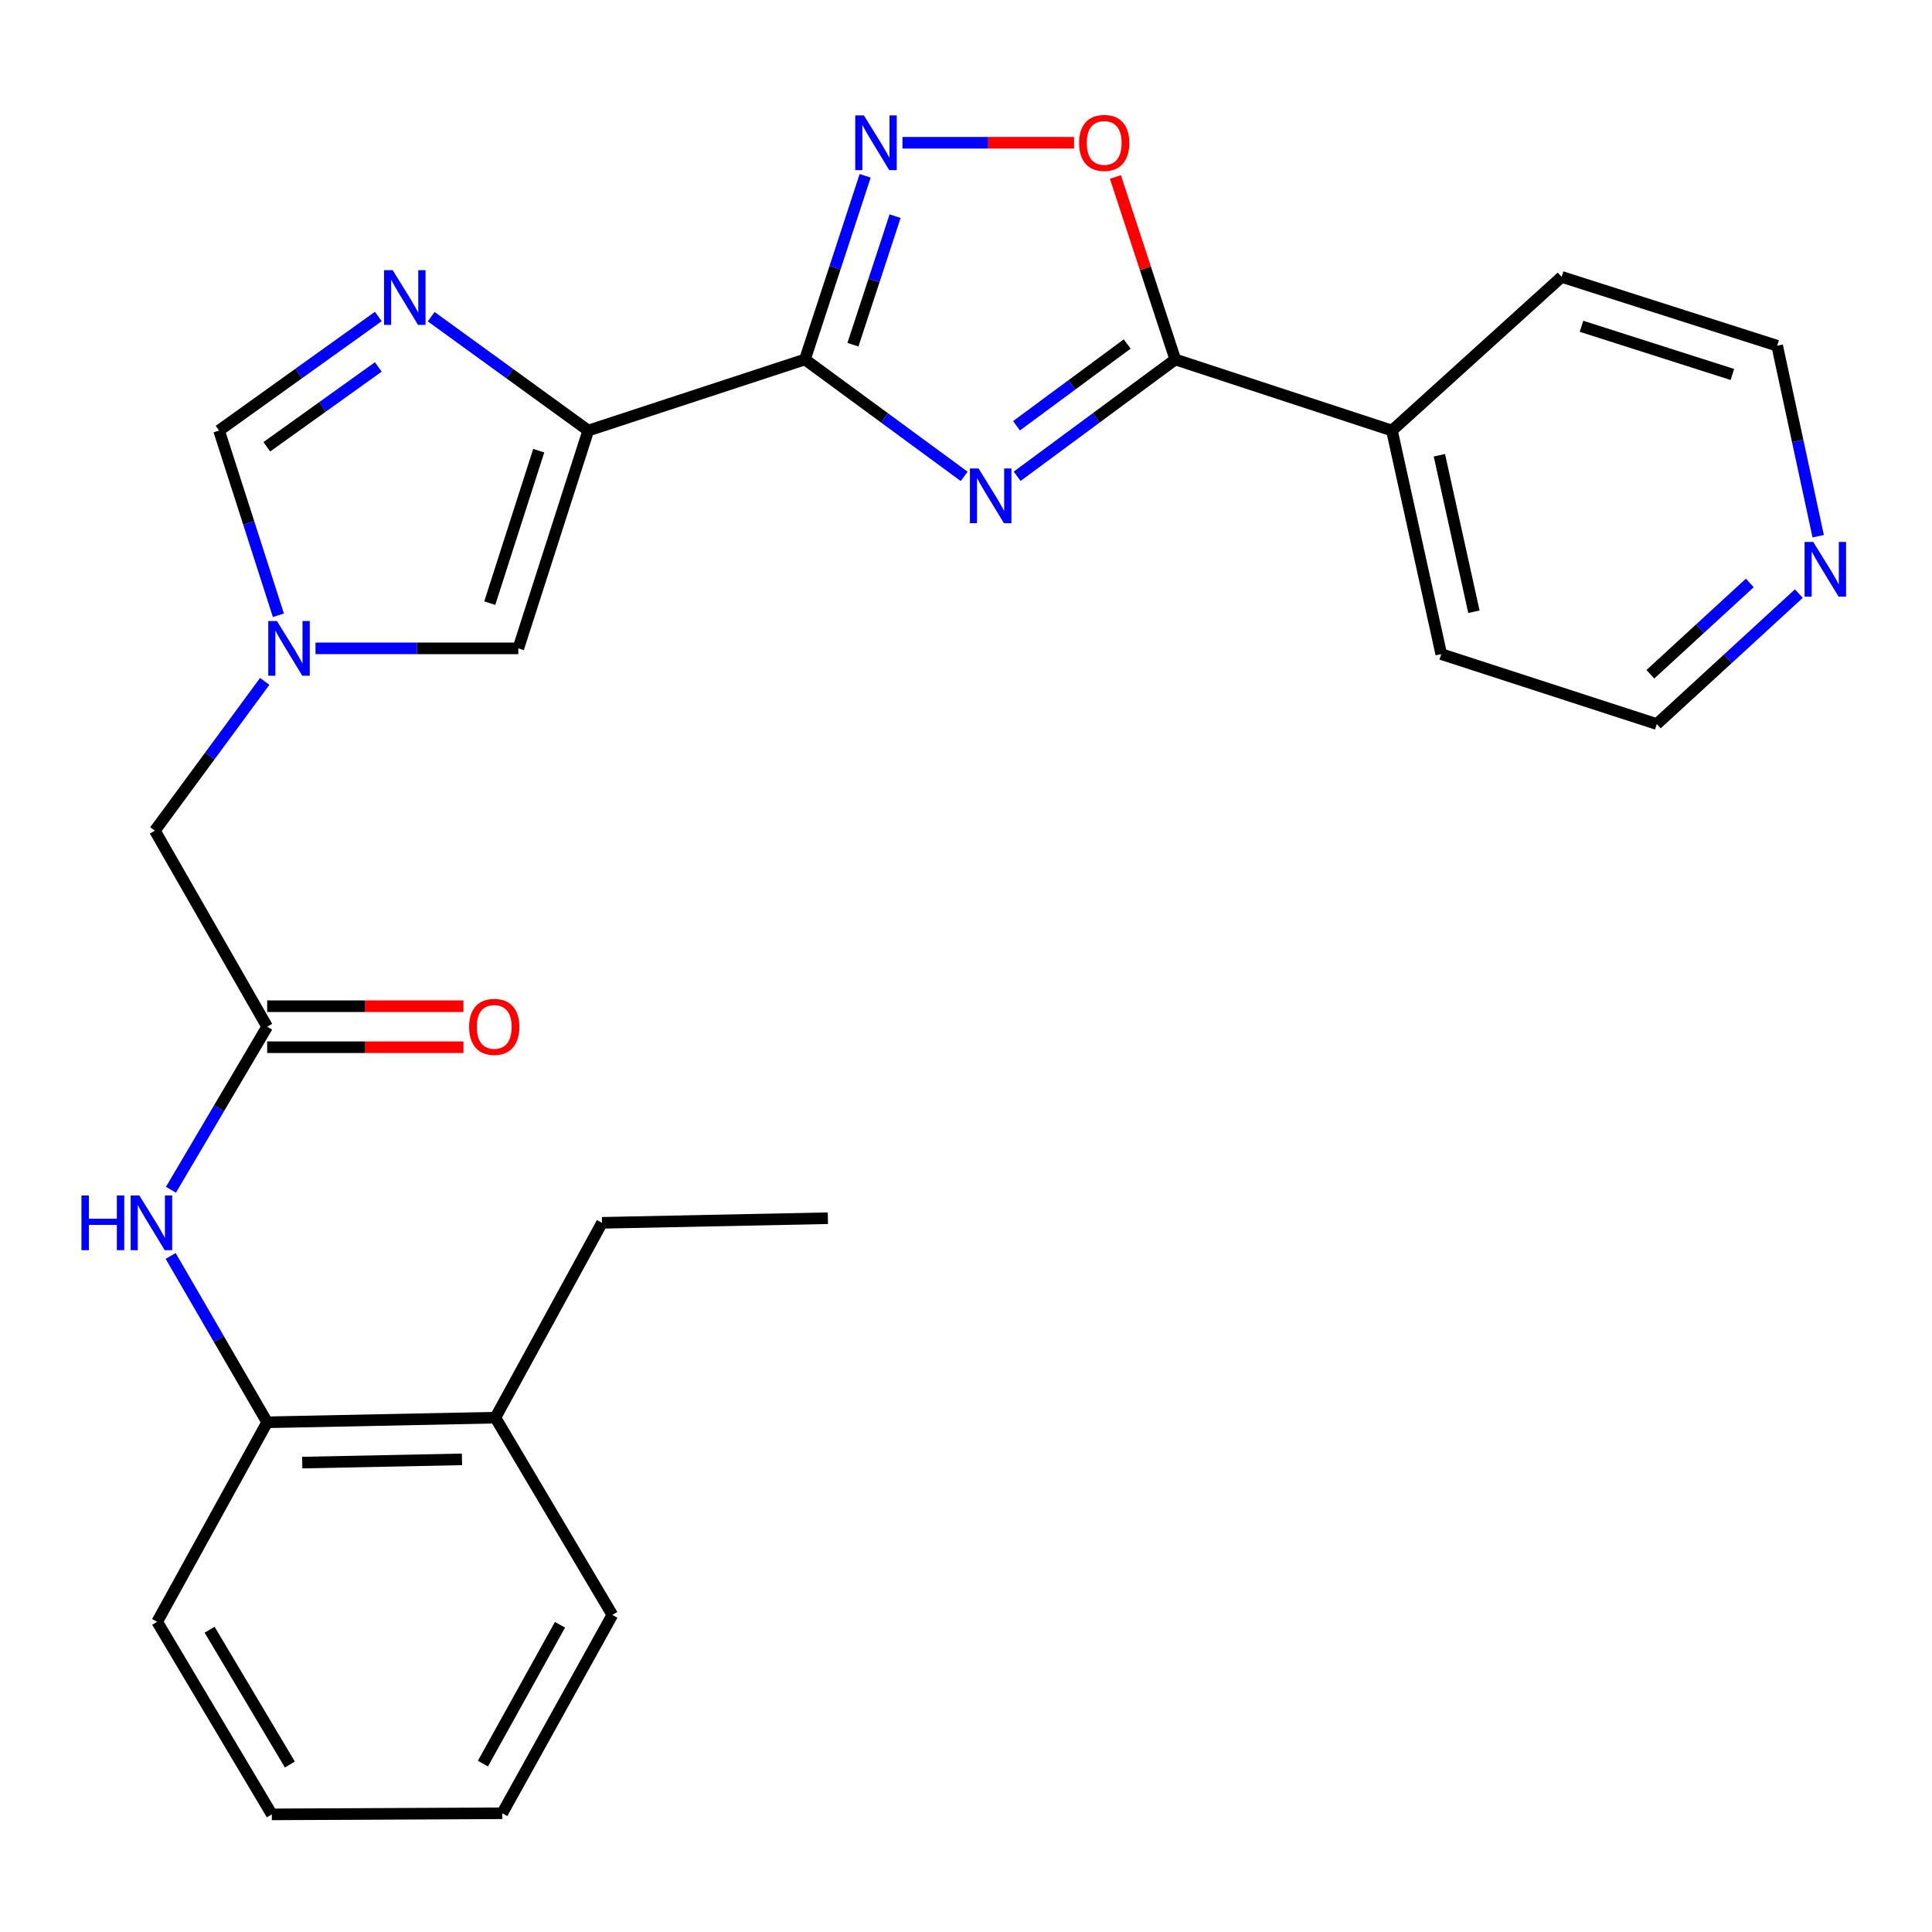 <?xml version='1.0' encoding='iso-8859-1'?>
<svg version='1.1' baseProfile='full'
              xmlns='http://www.w3.org/2000/svg'
                      xmlns:rdkit='http://www.rdkit.org/xml'
                      xmlns:xlink='http://www.w3.org/1999/xlink'
                  xml:space='preserve'
width='1000px' height='1000px' viewBox='0 0 1000 1000'>
<!-- END OF HEADER -->
<rect style='opacity:1.0;fill:#FFFFFF;stroke:none' width='1000' height='1000' x='0' y='0'> </rect>
<path class='bond-0' d='M 416.636,186.059 L 457.843,216.317' style='fill:none;fill-rule:evenodd;stroke:#000000;stroke-width:6px;stroke-linecap:butt;stroke-linejoin:miter;stroke-opacity:1' />
<path class='bond-0' d='M 457.843,216.317 L 499.05,246.575' style='fill:none;fill-rule:evenodd;stroke:#0000FF;stroke-width:6px;stroke-linecap:butt;stroke-linejoin:miter;stroke-opacity:1' />
<path class='bond-1' d='M 416.636,186.059 L 304.485,222.853' style='fill:none;fill-rule:evenodd;stroke:#000000;stroke-width:6px;stroke-linecap:butt;stroke-linejoin:miter;stroke-opacity:1' />
<path class='bond-2' d='M 416.636,186.059 L 432.221,138.533' style='fill:none;fill-rule:evenodd;stroke:#000000;stroke-width:6px;stroke-linecap:butt;stroke-linejoin:miter;stroke-opacity:1' />
<path class='bond-2' d='M 432.221,138.533 L 447.807,91.007' style='fill:none;fill-rule:evenodd;stroke:#0000FF;stroke-width:6px;stroke-linecap:butt;stroke-linejoin:miter;stroke-opacity:1' />
<path class='bond-2' d='M 441.482,178.416 L 452.392,145.147' style='fill:none;fill-rule:evenodd;stroke:#000000;stroke-width:6px;stroke-linecap:butt;stroke-linejoin:miter;stroke-opacity:1' />
<path class='bond-2' d='M 452.392,145.147 L 463.301,111.879' style='fill:none;fill-rule:evenodd;stroke:#0000FF;stroke-width:6px;stroke-linecap:butt;stroke-linejoin:miter;stroke-opacity:1' />
<path class='bond-4' d='M 526.482,246.522 L 567.4,216.29' style='fill:none;fill-rule:evenodd;stroke:#0000FF;stroke-width:6px;stroke-linecap:butt;stroke-linejoin:miter;stroke-opacity:1' />
<path class='bond-4' d='M 567.4,216.29 L 608.318,186.059' style='fill:none;fill-rule:evenodd;stroke:#000000;stroke-width:6px;stroke-linecap:butt;stroke-linejoin:miter;stroke-opacity:1' />
<path class='bond-4' d='M 526.143,220.38 L 554.786,199.217' style='fill:none;fill-rule:evenodd;stroke:#0000FF;stroke-width:6px;stroke-linecap:butt;stroke-linejoin:miter;stroke-opacity:1' />
<path class='bond-4' d='M 554.786,199.217 L 583.429,178.055' style='fill:none;fill-rule:evenodd;stroke:#000000;stroke-width:6px;stroke-linecap:butt;stroke-linejoin:miter;stroke-opacity:1' />
<path class='bond-3' d='M 304.485,222.853 L 263.837,193.385' style='fill:none;fill-rule:evenodd;stroke:#000000;stroke-width:6px;stroke-linecap:butt;stroke-linejoin:miter;stroke-opacity:1' />
<path class='bond-3' d='M 263.837,193.385 L 223.189,163.917' style='fill:none;fill-rule:evenodd;stroke:#0000FF;stroke-width:6px;stroke-linecap:butt;stroke-linejoin:miter;stroke-opacity:1' />
<path class='bond-7' d='M 304.485,222.853 L 268.28,335.593' style='fill:none;fill-rule:evenodd;stroke:#000000;stroke-width:6px;stroke-linecap:butt;stroke-linejoin:miter;stroke-opacity:1' />
<path class='bond-7' d='M 278.843,233.274 L 253.5,312.192' style='fill:none;fill-rule:evenodd;stroke:#000000;stroke-width:6px;stroke-linecap:butt;stroke-linejoin:miter;stroke-opacity:1' />
<path class='bond-5' d='M 467.111,73.896 L 511.518,73.896' style='fill:none;fill-rule:evenodd;stroke:#0000FF;stroke-width:6px;stroke-linecap:butt;stroke-linejoin:miter;stroke-opacity:1' />
<path class='bond-5' d='M 511.518,73.896 L 555.925,73.896' style='fill:none;fill-rule:evenodd;stroke:#FF0000;stroke-width:6px;stroke-linecap:butt;stroke-linejoin:miter;stroke-opacity:1' />
<path class='bond-8' d='M 195.82,163.814 L 154.6,193.333' style='fill:none;fill-rule:evenodd;stroke:#0000FF;stroke-width:6px;stroke-linecap:butt;stroke-linejoin:miter;stroke-opacity:1' />
<path class='bond-8' d='M 154.6,193.333 L 113.38,222.853' style='fill:none;fill-rule:evenodd;stroke:#000000;stroke-width:6px;stroke-linecap:butt;stroke-linejoin:miter;stroke-opacity:1' />
<path class='bond-8' d='M 195.813,189.928 L 166.959,210.591' style='fill:none;fill-rule:evenodd;stroke:#0000FF;stroke-width:6px;stroke-linecap:butt;stroke-linejoin:miter;stroke-opacity:1' />
<path class='bond-8' d='M 166.959,210.591 L 138.105,231.255' style='fill:none;fill-rule:evenodd;stroke:#000000;stroke-width:6px;stroke-linecap:butt;stroke-linejoin:miter;stroke-opacity:1' />
<path class='bond-13' d='M 608.318,186.059 L 720.469,222.853' style='fill:none;fill-rule:evenodd;stroke:#000000;stroke-width:6px;stroke-linecap:butt;stroke-linejoin:miter;stroke-opacity:1' />
<path class='bond-27' d='M 608.318,186.059 L 592.831,138.833' style='fill:none;fill-rule:evenodd;stroke:#000000;stroke-width:6px;stroke-linecap:butt;stroke-linejoin:miter;stroke-opacity:1' />
<path class='bond-27' d='M 592.831,138.833 L 577.344,91.607' style='fill:none;fill-rule:evenodd;stroke:#FF0000;stroke-width:6px;stroke-linecap:butt;stroke-linejoin:miter;stroke-opacity:1' />
<path class='bond-6' d='M 163.303,335.593 L 215.792,335.593' style='fill:none;fill-rule:evenodd;stroke:#0000FF;stroke-width:6px;stroke-linecap:butt;stroke-linejoin:miter;stroke-opacity:1' />
<path class='bond-6' d='M 215.792,335.593 L 268.28,335.593' style='fill:none;fill-rule:evenodd;stroke:#000000;stroke-width:6px;stroke-linecap:butt;stroke-linejoin:miter;stroke-opacity:1' />
<path class='bond-12' d='M 137.02,352.682 L 108.59,391.315' style='fill:none;fill-rule:evenodd;stroke:#0000FF;stroke-width:6px;stroke-linecap:butt;stroke-linejoin:miter;stroke-opacity:1' />
<path class='bond-12' d='M 108.59,391.315 L 80.159,429.949' style='fill:none;fill-rule:evenodd;stroke:#000000;stroke-width:6px;stroke-linecap:butt;stroke-linejoin:miter;stroke-opacity:1' />
<path class='bond-28' d='M 144.097,318.473 L 128.738,270.663' style='fill:none;fill-rule:evenodd;stroke:#0000FF;stroke-width:6px;stroke-linecap:butt;stroke-linejoin:miter;stroke-opacity:1' />
<path class='bond-28' d='M 128.738,270.663 L 113.38,222.853' style='fill:none;fill-rule:evenodd;stroke:#000000;stroke-width:6px;stroke-linecap:butt;stroke-linejoin:miter;stroke-opacity:1' />
<path class='bond-9' d='M 138.287,531.427 L 80.159,429.949' style='fill:none;fill-rule:evenodd;stroke:#000000;stroke-width:6px;stroke-linecap:butt;stroke-linejoin:miter;stroke-opacity:1' />
<path class='bond-10' d='M 138.287,531.427 L 113.381,573.625' style='fill:none;fill-rule:evenodd;stroke:#000000;stroke-width:6px;stroke-linecap:butt;stroke-linejoin:miter;stroke-opacity:1' />
<path class='bond-10' d='M 113.381,573.625 L 88.475,615.822' style='fill:none;fill-rule:evenodd;stroke:#0000FF;stroke-width:6px;stroke-linecap:butt;stroke-linejoin:miter;stroke-opacity:1' />
<path class='bond-14' d='M 138.287,542.041 L 189.082,542.041' style='fill:none;fill-rule:evenodd;stroke:#000000;stroke-width:6px;stroke-linecap:butt;stroke-linejoin:miter;stroke-opacity:1' />
<path class='bond-14' d='M 189.082,542.041 L 239.877,542.041' style='fill:none;fill-rule:evenodd;stroke:#FF0000;stroke-width:6px;stroke-linecap:butt;stroke-linejoin:miter;stroke-opacity:1' />
<path class='bond-14' d='M 138.287,520.813 L 189.082,520.813' style='fill:none;fill-rule:evenodd;stroke:#000000;stroke-width:6px;stroke-linecap:butt;stroke-linejoin:miter;stroke-opacity:1' />
<path class='bond-14' d='M 189.082,520.813 L 239.877,520.813' style='fill:none;fill-rule:evenodd;stroke:#FF0000;stroke-width:6px;stroke-linecap:butt;stroke-linejoin:miter;stroke-opacity:1' />
<path class='bond-11' d='M 88.326,650.073 L 113.307,693.125' style='fill:none;fill-rule:evenodd;stroke:#0000FF;stroke-width:6px;stroke-linecap:butt;stroke-linejoin:miter;stroke-opacity:1' />
<path class='bond-11' d='M 113.307,693.125 L 138.287,736.176' style='fill:none;fill-rule:evenodd;stroke:#000000;stroke-width:6px;stroke-linecap:butt;stroke-linejoin:miter;stroke-opacity:1' />
<path class='bond-16' d='M 138.287,736.176 L 256.405,733.782' style='fill:none;fill-rule:evenodd;stroke:#000000;stroke-width:6px;stroke-linecap:butt;stroke-linejoin:miter;stroke-opacity:1' />
<path class='bond-16' d='M 156.435,757.04 L 239.117,755.364' style='fill:none;fill-rule:evenodd;stroke:#000000;stroke-width:6px;stroke-linecap:butt;stroke-linejoin:miter;stroke-opacity:1' />
<path class='bond-17' d='M 138.287,736.176 L 81.35,839.447' style='fill:none;fill-rule:evenodd;stroke:#000000;stroke-width:6px;stroke-linecap:butt;stroke-linejoin:miter;stroke-opacity:1' />
<path class='bond-21' d='M 720.469,222.853 L 808.303,143.321' style='fill:none;fill-rule:evenodd;stroke:#000000;stroke-width:6px;stroke-linecap:butt;stroke-linejoin:miter;stroke-opacity:1' />
<path class='bond-22' d='M 720.469,222.853 L 745.989,338.565' style='fill:none;fill-rule:evenodd;stroke:#000000;stroke-width:6px;stroke-linecap:butt;stroke-linejoin:miter;stroke-opacity:1' />
<path class='bond-22' d='M 745.026,235.638 L 762.89,316.636' style='fill:none;fill-rule:evenodd;stroke:#000000;stroke-width:6px;stroke-linecap:butt;stroke-linejoin:miter;stroke-opacity:1' />
<path class='bond-15' d='M 931.082,307.242 L 894.316,341.006' style='fill:none;fill-rule:evenodd;stroke:#0000FF;stroke-width:6px;stroke-linecap:butt;stroke-linejoin:miter;stroke-opacity:1' />
<path class='bond-15' d='M 894.316,341.006 L 857.55,374.769' style='fill:none;fill-rule:evenodd;stroke:#000000;stroke-width:6px;stroke-linecap:butt;stroke-linejoin:miter;stroke-opacity:1' />
<path class='bond-15' d='M 905.694,301.736 L 879.958,325.371' style='fill:none;fill-rule:evenodd;stroke:#0000FF;stroke-width:6px;stroke-linecap:butt;stroke-linejoin:miter;stroke-opacity:1' />
<path class='bond-15' d='M 879.958,325.371 L 854.222,349.006' style='fill:none;fill-rule:evenodd;stroke:#000000;stroke-width:6px;stroke-linecap:butt;stroke-linejoin:miter;stroke-opacity:1' />
<path class='bond-29' d='M 941.096,277.541 L 930.48,228.244' style='fill:none;fill-rule:evenodd;stroke:#0000FF;stroke-width:6px;stroke-linecap:butt;stroke-linejoin:miter;stroke-opacity:1' />
<path class='bond-29' d='M 930.48,228.244 L 919.864,178.948' style='fill:none;fill-rule:evenodd;stroke:#000000;stroke-width:6px;stroke-linecap:butt;stroke-linejoin:miter;stroke-opacity:1' />
<path class='bond-20' d='M 256.405,733.782 L 311.596,632.929' style='fill:none;fill-rule:evenodd;stroke:#000000;stroke-width:6px;stroke-linecap:butt;stroke-linejoin:miter;stroke-opacity:1' />
<path class='bond-23' d='M 256.405,733.782 L 316.95,835.885' style='fill:none;fill-rule:evenodd;stroke:#000000;stroke-width:6px;stroke-linecap:butt;stroke-linejoin:miter;stroke-opacity:1' />
<path class='bond-25' d='M 81.35,839.447 L 140.692,939.121' style='fill:none;fill-rule:evenodd;stroke:#000000;stroke-width:6px;stroke-linecap:butt;stroke-linejoin:miter;stroke-opacity:1' />
<path class='bond-25' d='M 108.491,843.539 L 150.031,913.311' style='fill:none;fill-rule:evenodd;stroke:#000000;stroke-width:6px;stroke-linecap:butt;stroke-linejoin:miter;stroke-opacity:1' />
<path class='bond-18' d='M 857.55,374.769 L 745.989,338.565' style='fill:none;fill-rule:evenodd;stroke:#000000;stroke-width:6px;stroke-linecap:butt;stroke-linejoin:miter;stroke-opacity:1' />
<path class='bond-19' d='M 919.864,178.948 L 808.303,143.321' style='fill:none;fill-rule:evenodd;stroke:#000000;stroke-width:6px;stroke-linecap:butt;stroke-linejoin:miter;stroke-opacity:1' />
<path class='bond-19' d='M 896.673,193.825 L 818.58,168.886' style='fill:none;fill-rule:evenodd;stroke:#000000;stroke-width:6px;stroke-linecap:butt;stroke-linejoin:miter;stroke-opacity:1' />
<path class='bond-24' d='M 311.596,632.929 L 428.511,630.547' style='fill:none;fill-rule:evenodd;stroke:#000000;stroke-width:6px;stroke-linecap:butt;stroke-linejoin:miter;stroke-opacity:1' />
<path class='bond-30' d='M 316.95,835.885 L 259.966,938.543' style='fill:none;fill-rule:evenodd;stroke:#000000;stroke-width:6px;stroke-linecap:butt;stroke-linejoin:miter;stroke-opacity:1' />
<path class='bond-30' d='M 289.843,840.982 L 249.954,912.842' style='fill:none;fill-rule:evenodd;stroke:#000000;stroke-width:6px;stroke-linecap:butt;stroke-linejoin:miter;stroke-opacity:1' />
<path class='bond-26' d='M 140.692,939.121 L 259.966,938.543' style='fill:none;fill-rule:evenodd;stroke:#000000;stroke-width:6px;stroke-linecap:butt;stroke-linejoin:miter;stroke-opacity:1' />
<path  class='atom-1' d='M 506.512 242.491
L 515.792 257.491
Q 516.712 258.971, 518.192 261.651
Q 519.672 264.331, 519.752 264.491
L 519.752 242.491
L 523.512 242.491
L 523.512 270.811
L 519.632 270.811
L 509.672 254.411
Q 508.512 252.491, 507.272 250.291
Q 506.072 248.091, 505.712 247.411
L 505.712 270.811
L 502.032 270.811
L 502.032 242.491
L 506.512 242.491
' fill='#0000FF'/>
<path  class='atom-3' d='M 447.158 59.736
L 456.438 74.736
Q 457.358 76.216, 458.838 78.896
Q 460.318 81.576, 460.398 81.736
L 460.398 59.736
L 464.158 59.736
L 464.158 88.056
L 460.278 88.056
L 450.318 71.656
Q 449.158 69.736, 447.918 67.536
Q 446.718 65.336, 446.358 64.656
L 446.358 88.056
L 442.678 88.056
L 442.678 59.736
L 447.158 59.736
' fill='#0000FF'/>
<path  class='atom-4' d='M 203.256 139.845
L 212.536 154.845
Q 213.456 156.325, 214.936 159.005
Q 216.416 161.685, 216.496 161.845
L 216.496 139.845
L 220.256 139.845
L 220.256 168.165
L 216.376 168.165
L 206.416 151.765
Q 205.256 149.845, 204.016 147.645
Q 202.816 145.445, 202.456 144.765
L 202.456 168.165
L 198.776 168.165
L 198.776 139.845
L 203.256 139.845
' fill='#0000FF'/>
<path  class='atom-6' d='M 558.536 73.976
Q 558.536 67.176, 561.896 63.376
Q 565.256 59.576, 571.536 59.576
Q 577.816 59.576, 581.176 63.376
Q 584.536 67.176, 584.536 73.976
Q 584.536 80.856, 581.136 84.776
Q 577.736 88.656, 571.536 88.656
Q 565.296 88.656, 561.896 84.776
Q 558.536 80.896, 558.536 73.976
M 571.536 85.456
Q 575.856 85.456, 578.176 82.576
Q 580.536 79.656, 580.536 73.976
Q 580.536 68.416, 578.176 65.616
Q 575.856 62.776, 571.536 62.776
Q 567.216 62.776, 564.856 65.576
Q 562.536 68.376, 562.536 73.976
Q 562.536 79.696, 564.856 82.576
Q 567.216 85.456, 571.536 85.456
' fill='#FF0000'/>
<path  class='atom-7' d='M 143.336 321.433
L 152.616 336.433
Q 153.536 337.913, 155.016 340.593
Q 156.496 343.273, 156.576 343.433
L 156.576 321.433
L 160.336 321.433
L 160.336 349.753
L 156.456 349.753
L 146.496 333.353
Q 145.336 331.433, 144.096 329.233
Q 142.896 327.033, 142.536 326.353
L 142.536 349.753
L 138.856 349.753
L 138.856 321.433
L 143.336 321.433
' fill='#0000FF'/>
<path  class='atom-11' d='M 42.159 618.769
L 45.999 618.769
L 45.999 630.809
L 60.479 630.809
L 60.479 618.769
L 64.319 618.769
L 64.319 647.089
L 60.479 647.089
L 60.479 634.009
L 45.999 634.009
L 45.999 647.089
L 42.159 647.089
L 42.159 618.769
' fill='#0000FF'/>
<path  class='atom-11' d='M 72.119 618.769
L 81.399 633.769
Q 82.319 635.249, 83.799 637.929
Q 85.279 640.609, 85.359 640.769
L 85.359 618.769
L 89.119 618.769
L 89.119 647.089
L 85.239 647.089
L 75.279 630.689
Q 74.119 628.769, 72.879 626.569
Q 71.679 624.369, 71.319 623.689
L 71.319 647.089
L 67.639 647.089
L 67.639 618.769
L 72.119 618.769
' fill='#0000FF'/>
<path  class='atom-15' d='M 242.815 531.507
Q 242.815 524.707, 246.175 520.907
Q 249.535 517.107, 255.815 517.107
Q 262.095 517.107, 265.455 520.907
Q 268.815 524.707, 268.815 531.507
Q 268.815 538.387, 265.415 542.307
Q 262.015 546.187, 255.815 546.187
Q 249.575 546.187, 246.175 542.307
Q 242.815 538.427, 242.815 531.507
M 255.815 542.987
Q 260.135 542.987, 262.455 540.107
Q 264.815 537.187, 264.815 531.507
Q 264.815 525.947, 262.455 523.147
Q 260.135 520.307, 255.815 520.307
Q 251.495 520.307, 249.135 523.107
Q 246.815 525.907, 246.815 531.507
Q 246.815 537.227, 249.135 540.107
Q 251.495 542.987, 255.815 542.987
' fill='#FF0000'/>
<path  class='atom-16' d='M 938.523 280.5
L 947.803 295.5
Q 948.723 296.98, 950.203 299.66
Q 951.683 302.34, 951.763 302.5
L 951.763 280.5
L 955.523 280.5
L 955.523 308.82
L 951.643 308.82
L 941.683 292.42
Q 940.523 290.5, 939.283 288.3
Q 938.083 286.1, 937.723 285.42
L 937.723 308.82
L 934.043 308.82
L 934.043 280.5
L 938.523 280.5
' fill='#0000FF'/>
</svg>
